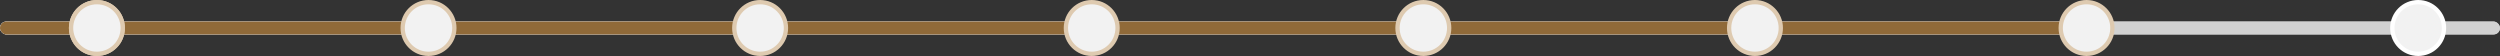 <?xml version="1.0" encoding="UTF-8"?> <svg xmlns="http://www.w3.org/2000/svg" width="1161" height="26" viewBox="0 0 1161 26" fill="none"><rect x="0" y="0" width="1161" height="26" fill="#333333" stroke="none"/><rect y="10" width="1161" height="6" rx="3" fill="#D1D1D1"></rect><rect y="10" width="1161" height="6" rx="3" fill="#D2D2D2"></rect><rect y="10" width="968" height="6" rx="3" fill="#D1D1D1"></rect><rect y="10" width="968" height="6" rx="3" fill="#906A39"></rect><circle cx="45" cy="13" r="12" fill="#F2F2F2" stroke="#DECAB0" stroke-width="2"></circle><circle cx="45" cy="13" r="12" fill="#F2F2F2" stroke="#DECAB0" stroke-width="2"></circle><circle cx="199" cy="13" r="12" fill="#F2F2F2" stroke="#DECAB0" stroke-width="2"></circle><circle cx="353" cy="13" r="12" fill="#F2F2F2" stroke="#DECAB0" stroke-width="2"></circle><circle cx="507" cy="13" r="12" fill="#F2F2F2" stroke="#DECAB0" stroke-width="2"></circle><circle cx="661" cy="13" r="12" fill="#F2F2F2" stroke="#DECAB0" stroke-width="2"></circle><circle cx="815" cy="13" r="12" fill="#F2F2F2" stroke="#DECAB0" stroke-width="2"></circle><circle cx="969" cy="13" r="12" fill="#F2F2F2" stroke="#DECAB0" stroke-width="2"></circle><circle cx="1123" cy="13" r="12" fill="#F2F2F2" stroke="white" stroke-width="2"></circle></svg> 